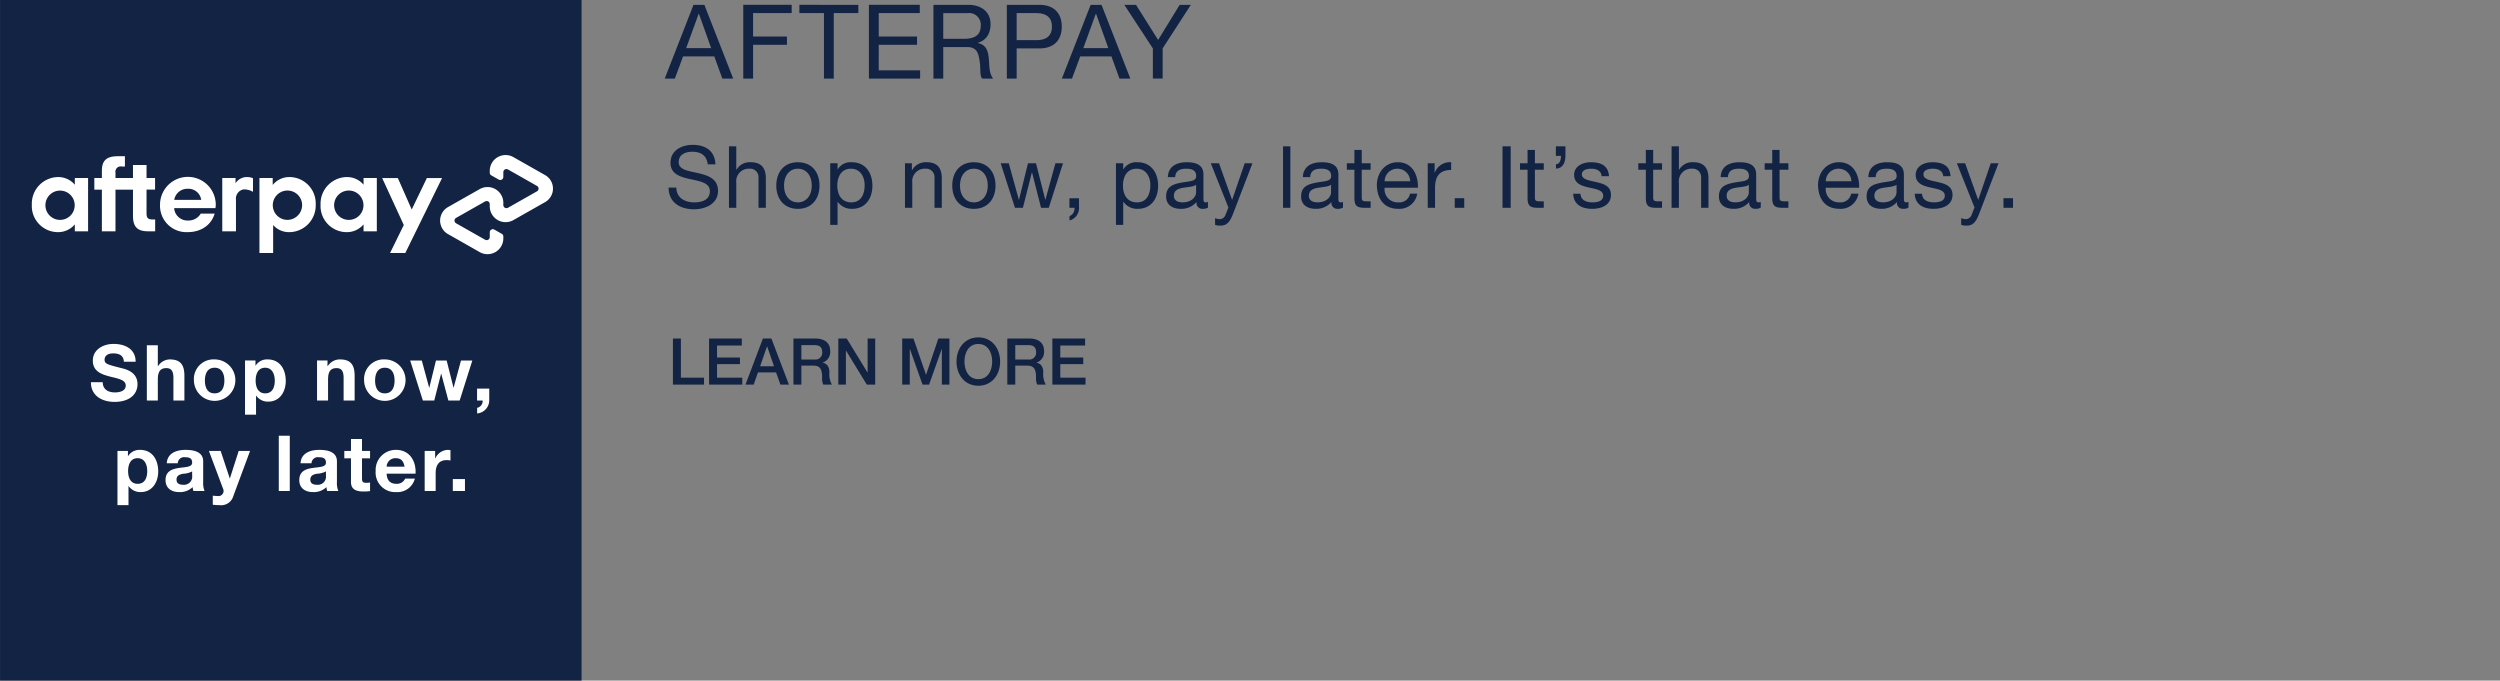 <svg id="G31797_Afterpay_NEWS_SECTION.svg" xmlns="http://www.w3.org/2000/svg" width="580.38" height="158" viewBox="0 0 580.38 158">
  <rect x="0" y="0" width="580.38" height="158" fill="#808080" stroke="none"/>
  <defs>
    <style>
      .cls-1, .cls-3 {
        fill: #fff;
      }

      .cls-1, .cls-2, .cls-3 {
        fill-rule: evenodd;
      }

      .cls-1 {
        opacity: 0;
      }

      .cls-2 {
        fill: #122344;
      }
    </style>
  </defs>
  <path id="BOUNDING_BOX" class="cls-1" d="M1607,942h580v158H1607V942h0Z" transform="translate(-1606.62 -942)"/>
  <path class="cls-2" d="M1606.63,942h135v158h-135V942h0Z" transform="translate(-1606.62 -942)"/>
  <path id="afterpay_layer" class="cls-3" d="M1733.15,982.639l-3.64-2.065-3.69-2.093a3.672,3.672,0,0,0-5.5,3.147v0.47a0.712,0.712,0,0,0,.37.622l1.71,0.971a0.715,0.715,0,0,0,1.07-.611v-1.113a0.721,0.721,0,0,1,1.08-.622l3.38,1.914,3.36,1.908a0.716,0.716,0,0,1,0,1.243l-3.36,1.908-3.38,1.913a0.721,0.721,0,0,1-1.08-.622v-0.553a3.672,3.672,0,0,0-5.5-3.146L1714.28,988l-3.64,2.065a3.606,3.606,0,0,0,0,6.293l3.64,2.064,3.69,2.1a3.672,3.672,0,0,0,5.5-3.148V996.9a0.713,0.713,0,0,0-.37-0.623l-1.71-.971a0.714,0.714,0,0,0-1.07.611v1.114a0.721,0.721,0,0,1-1.08.622l-3.38-1.913-3.36-1.908a0.71,0.71,0,0,1,0-1.244l3.36-1.907,3.38-1.914a0.721,0.721,0,0,1,1.08.622v0.553a3.673,3.673,0,0,0,5.5,3.147l3.69-2.094,3.64-2.064a3.606,3.606,0,0,0,0-6.293m-23.9.689-8.54,17.412h-3.54l3.19-6.5-5.02-10.908h3.64l3.22,7.305,3.52-7.305h3.53Zm-85.29,6.184a3.4,3.4,0,1,0-3.4,3.537,3.393,3.393,0,0,0,3.4-3.537m0.03,6.184v-1.608a5.035,5.035,0,0,1-3.95,1.805,6.067,6.067,0,0,1-6.03-6.381,6.179,6.179,0,0,1,6.1-6.407,5.025,5.025,0,0,1,3.88,1.781v-1.558h3.08V995.7h-3.08Zm18.03-2.746c-1.08,0-1.38-.4-1.38-1.435v-5.491h1.98v-2.7h-1.98v-3.017h-3.15v3.017h-4.06V982.1a1.233,1.233,0,0,1,1.5-1.435h0.69v-2.4h-1.52c-2.6,0-3.83.841-3.83,3.414v1.651h-1.75v2.7h1.75V995.7h3.16v-9.672h4.06v6.06c0,2.523.97,3.612,3.53,3.612h1.62V992.95h-0.62Zm11.31-4.552a2.994,2.994,0,0,0-3.11-2.572,3.089,3.089,0,0,0-3.15,2.572h6.26Zm-6.28,1.93a3.1,3.1,0,0,0,3.22,2.869,3.329,3.329,0,0,0,2.96-1.608h3.22c-0.75,2.623-3.12,4.3-6.25,4.3a6.124,6.124,0,0,1-6.43-6.356,6.47,6.47,0,0,1,12.94,0,4.04,4.04,0,0,1-.08.791h-9.58Zm29.71-.816a3.407,3.407,0,1,0-3.41,3.537,3.446,3.446,0,0,0,3.41-3.537m-9.91,11.228V983.328h3.08v1.608a4.964,4.964,0,0,1,3.95-1.831,6.113,6.113,0,0,1,6.03,6.382,6.18,6.18,0,0,1-6.11,6.406,4.854,4.854,0,0,1-3.77-1.657v6.5h-3.18ZM1691,989.512a3.407,3.407,0,1,0-3.4,3.537,3.4,3.4,0,0,0,3.4-3.537m0.02,6.184v-1.608a5.02,5.02,0,0,1-3.95,1.805,6.067,6.067,0,0,1-6.03-6.381,6.181,6.181,0,0,1,6.11-6.407,4.989,4.989,0,0,1,3.87,1.781v-1.558h3.08V995.7h-3.08ZM1661.3,984.54a3.1,3.1,0,0,1,2.7-1.435,3.134,3.134,0,0,1,1.35.279v3.155a3.975,3.975,0,0,0-2.22-.564,2.181,2.181,0,0,0-1.73,2.4V995.7h-3.18V983.328h3.08v1.212Z" transform="translate(-1606.62 -942)"/>
  <g id="Outline">
    <path id="AFTERPAY_Shop_now_pay_later._It_s_that_easy." data-name="AFTERPAY Shop now, pay later. It’s that easy." class="cls-2" d="M1760.94,960.24h2.35l1.91-5.154h7.24l1.87,5.154h2.52l-6.69-17.117h-2.52Zm7.88-15.055h0.05l2.85,7.983h-5.8Zm10.35,15.055h2.28V952.4h7.86v-1.918h-7.86v-5.442h8.96v-1.918h-11.24V960.24Zm18.73,0h2.28v-15.2h5.7v-1.918H1792.2v1.918h5.7v15.2Zm10.44,0h11.89v-1.918h-9.61V952.4h8.89v-1.918h-8.89v-5.442h9.53v-1.918h-11.81V960.24Zm17.26-9.23v-5.969h5.66a2.706,2.706,0,0,1,3.04,2.925c0,2.493-1.82,3.044-3.95,3.044h-4.75Zm-2.28,9.23h2.28v-7.312h5.56c2.21,0,2.61,1.415,2.85,3.093,0.34,1.678-.02,3.524.63,4.219h2.54c-0.96-1.175-.87-3.044-1.01-4.723-0.17-1.678-.58-3.14-2.56-3.524v-0.048c2.06-.575,2.97-2.277,2.97-4.339,0-2.733-1.99-4.483-5.2-4.483h-8.06V960.24Zm17.04,0h2.28v-7h5.22c3.41,0.024,5.25-1.894,5.25-5.059s-1.84-5.058-5.25-5.058h-7.5V960.24Zm2.28-15.2h4.46c2.56,0,3.73,1.1,3.73,3.14s-1.17,3.165-3.73,3.141h-4.46v-6.281Zm10.5,15.2h2.35l1.91-5.154h7.24l1.87,5.154h2.52l-6.69-17.117h-2.52Zm7.88-15.055h0.05l2.85,7.983h-5.8Zm22.06-2.062h-2.59l-5.01,8.151-5.13-8.151h-2.71l6.62,10.117v7h2.27v-7Zm-110.37,37.023c-0.12-3.138-2.33-4.517-5.25-4.517-2.6,0-5.18,1.279-5.18,4.177,0,2.619,2.3,3.278,4.58,3.778s4.56,0.84,4.56,2.8c0,2.059-1.9,2.6-3.62,2.6-2.16,0-4.16-1.039-4.16-3.438h-1.8c0,3.478,2.7,5.037,5.9,5.037,2.6,0,5.57-1.219,5.57-4.257,0-2.8-2.27-3.6-4.55-4.118-2.3-.52-4.58-0.78-4.58-2.538,0-1.859,1.6-2.439,3.2-2.439,1.96,0,3.32.879,3.54,2.918h1.79Zm3.14,10.094h1.7V984.4a2.9,2.9,0,0,1,3.06-3.238,1.947,1.947,0,0,1,2.1,2.078v7h1.7v-6.8c0-2.218-.84-3.777-3.56-3.777a3.5,3.5,0,0,0-3.26,1.758h-0.04v-5.456h-1.7V990.24Zm10.99-5.157c0,3.018,1.74,5.4,5.01,5.4s5.02-2.379,5.02-5.4c0-3.038-1.74-5.416-5.02-5.416S1786.84,982.045,1786.84,985.083Zm1.8,0c0-2.518,1.43-3.917,3.21-3.917s3.22,1.4,3.22,3.917c0,2.5-1.44,3.9-3.22,3.9S1788.64,987.582,1788.64,985.083Zm18.71-.1c0,2.019-.78,4-3.1,4s-3.25-1.879-3.25-3.918c0-1.939.88-3.9,3.15-3.9C1806.35,981.166,1807.35,983.045,1807.35,984.983Zm-7.99,9.215h1.7v-5.337h0.04a3.944,3.944,0,0,0,3.33,1.619c3.16,0,4.72-2.458,4.72-5.377s-1.58-5.436-4.76-5.436a3.473,3.473,0,0,0-3.29,1.639h-0.04v-1.4h-1.7V994.2Zm17.35-3.958h1.7V984.4a2.9,2.9,0,0,1,3.06-3.238,1.947,1.947,0,0,1,2.1,2.078v7h1.69v-6.8c0-2.218-.83-3.777-3.55-3.777a3.6,3.6,0,0,0-3.36,1.878h-0.04v-1.639h-1.6V990.24Zm10.98-5.157c0,3.018,1.74,5.4,5.02,5.4s5.02-2.379,5.02-5.4c0-3.038-1.74-5.416-5.02-5.416S1827.69,982.045,1827.69,985.083Zm1.8,0c0-2.518,1.44-3.917,3.22-3.917s3.22,1.4,3.22,3.917c0,2.5-1.44,3.9-3.22,3.9S1829.49,987.582,1829.49,985.083Zm23.91-5.177h-1.76l-2.32,8.455h-0.04l-2.15-8.455h-1.86l-2.08,8.455h-0.04l-2.34-8.455h-1.88l3.32,10.334h1.84l2.08-8.215h0.04l2.09,8.215h1.8Zm1.49,10.334h1.18a1.913,1.913,0,0,1-1.16,1.939v1a2.969,2.969,0,0,0,2.2-3.138v-2.018h-2.22v2.218Zm18.79-5.257c0,2.019-.78,4-3.1,4-2.34,0-3.26-1.879-3.26-3.918,0-1.939.88-3.9,3.16-3.9C1872.68,981.166,1873.68,983.045,1873.68,984.983Zm-7.99,9.215h1.69v-5.337h0.04a3.961,3.961,0,0,0,3.34,1.619c3.16,0,4.72-2.458,4.72-5.377s-1.58-5.436-4.76-5.436a3.48,3.48,0,0,0-3.3,1.639h-0.04v-1.4h-1.69V994.2Zm18.61-7.556c0,0.94-.92,2.339-3.16,2.339-1.04,0-2-.4-2-1.519,0-1.259.96-1.659,2.08-1.859,1.14-.2,2.42-0.22,3.08-0.7v1.739Zm2.75,2.239a1.459,1.459,0,0,1-.52.1c-0.53,0-.53-0.36-0.53-1.159v-5.317c0-2.419-2.02-2.838-3.88-2.838-2.3,0-4.28.9-4.38,3.457h1.7c0.08-1.519,1.14-1.958,2.58-1.958,1.08,0,2.3.239,2.3,1.719,0,1.279-1.6,1.159-3.48,1.519-1.76.339-3.5,0.839-3.5,3.178,0,2.059,1.54,2.9,3.42,2.9a4.59,4.59,0,0,0,3.64-1.6,1.359,1.359,0,0,0,1.44,1.6,2.279,2.279,0,0,0,1.21-.28v-1.319Zm10.33-8.975h-1.8l-2.9,8.455h-0.04l-3.02-8.455h-1.91l4.09,10.274-0.7,1.759a1.468,1.468,0,0,1-1.4.94,3.478,3.478,0,0,1-1-.24V994.2a3.385,3.385,0,0,0,1.18.18c1.52,0,2.22-.74,3-2.759Zm7.1,10.334h1.7V975.969h-1.7V990.24Zm11.15-3.6c0,0.94-.92,2.339-3.16,2.339-1.03,0-1.99-.4-1.99-1.519,0-1.259.96-1.659,2.07-1.859,1.14-.2,2.42-0.22,3.08-0.7v1.739Zm2.76,2.239a1.459,1.459,0,0,1-.52.1c-0.54,0-.54-0.36-0.54-1.159v-5.317c0-2.419-2.02-2.838-3.88-2.838-2.29,0-4.27.9-4.37,3.457h1.7c0.08-1.519,1.13-1.958,2.57-1.958,1.08,0,2.3.239,2.3,1.719,0,1.279-1.6,1.159-3.48,1.519-1.75.339-3.49,0.839-3.49,3.178,0,2.059,1.54,2.9,3.41,2.9a4.59,4.59,0,0,0,3.64-1.6,1.359,1.359,0,0,0,1.44,1.6,2.293,2.293,0,0,0,1.22-.28v-1.319Zm4.36-12.073h-1.7v3.1h-1.76v1.5h1.76v6.577c0,1.9.7,2.258,2.46,2.258h1.3v-1.5h-0.78c-1.06,0-1.28-.14-1.28-0.919v-6.417h2.06v-1.5h-2.06v-3.1Zm11.21,10.154a2.492,2.492,0,0,1-2.68,2.019,3.045,3.045,0,0,1-3.22-3.4h7.73c0.1-2.5-1.01-5.916-4.67-5.916-2.82,0-4.86,2.278-4.86,5.376,0.1,3.158,1.66,5.437,4.96,5.437a4.158,4.158,0,0,0,4.41-3.518h-1.67Zm-5.9-2.878a2.944,2.944,0,0,1,2.96-2.918,2.974,2.974,0,0,1,2.98,2.918h-5.94Zm10.01,6.156h1.7v-4.6c0-2.618,1-4.178,3.74-4.178v-1.8a3.759,3.759,0,0,0-3.8,2.418h-0.04v-2.179h-1.6V990.24Zm6.27,0h2.21v-2.218h-2.21v2.218Zm11.09,0h1.9V975.969h-1.9V990.24Zm7.52-13.432h-1.7v3.1h-1.76v1.5h1.76v6.577c0,1.9.7,2.258,2.46,2.258h1.3v-1.5h-0.78c-1.06,0-1.28-.14-1.28-0.919v-6.417h2.06v-1.5h-2.06v-3.1Zm4.87,1.379H1969c0,0.92-.26,1.939-1.16,1.939v1c1.54,0,2.2-1.36,2.2-2.939v-2.218h-2.22v2.218Zm4.02,8.795c0.1,2.559,2.06,3.5,4.38,3.5,2.09,0,4.39-.8,4.39-3.258,0-2-1.68-2.558-3.37-2.938-1.58-.38-3.38-0.58-3.38-1.8,0-1.04,1.18-1.319,2.2-1.319,1.12,0,2.27.419,2.39,1.739h1.7c-0.14-2.519-1.96-3.238-4.23-3.238-1.8,0-3.86.859-3.86,2.938,0,1.979,1.7,2.538,3.38,2.918,1.7,0.38,3.37.6,3.37,1.919,0,1.3-1.43,1.539-2.49,1.539-1.4,0-2.72-.48-2.78-2h-1.7Zm18.57-10.174h-1.7v3.1h-1.75v1.5h1.75v6.577c0,1.9.7,2.258,2.46,2.258h1.3v-1.5h-0.78c-1.06,0-1.28-.14-1.28-0.919v-6.417h2.06v-1.5h-2.06v-3.1Zm4.27,13.432h1.7V984.4a2.9,2.9,0,0,1,3.06-3.238,1.947,1.947,0,0,1,2.1,2.078v7h1.7v-6.8c0-2.218-.84-3.777-3.56-3.777a3.5,3.5,0,0,0-3.26,1.758h-0.04v-5.456h-1.7V990.24Zm17.94-3.6c0,0.94-.92,2.339-3.16,2.339-1.04,0-1.99-.4-1.99-1.519,0-1.259.95-1.659,2.07-1.859,1.14-.2,2.42-0.22,3.08-0.7v1.739Zm2.76,2.239a1.459,1.459,0,0,1-.52.1c-0.54,0-.54-0.36-0.54-1.159v-5.317c0-2.419-2.02-2.838-3.88-2.838-2.3,0-4.27.9-4.37,3.457h1.69c0.08-1.519,1.14-1.958,2.58-1.958,1.08,0,2.3.239,2.3,1.719,0,1.279-1.6,1.159-3.48,1.519-1.75.339-3.49,0.839-3.49,3.178,0,2.059,1.54,2.9,3.41,2.9a4.59,4.59,0,0,0,3.64-1.6,1.359,1.359,0,0,0,1.44,1.6,2.293,2.293,0,0,0,1.22-.28v-1.319Zm4.37-12.073h-1.7v3.1h-1.76v1.5h1.76v6.577c0,1.9.7,2.258,2.46,2.258h1.29v-1.5h-0.78c-1.05,0-1.27-.14-1.27-0.919v-6.417h2.05v-1.5h-2.05v-3.1Zm16.63,10.154a2.492,2.492,0,0,1-2.68,2.019,3.045,3.045,0,0,1-3.22-3.4h7.74c0.1-2.5-1.02-5.916-4.68-5.916-2.82,0-4.86,2.278-4.86,5.376,0.1,3.158,1.66,5.437,4.96,5.437a4.168,4.168,0,0,0,4.42-3.518h-1.68Zm-5.9-2.878a2.944,2.944,0,0,1,2.96-2.918,2.974,2.974,0,0,1,2.98,2.918h-5.94Zm16.43,2.558c0,0.94-.92,2.339-3.16,2.339-1.03,0-1.99-.4-1.99-1.519,0-1.259.96-1.659,2.07-1.859,1.14-.2,2.42-0.22,3.08-0.7v1.739Zm2.76,2.239a1.459,1.459,0,0,1-.52.1c-0.54,0-.54-0.36-0.54-1.159v-5.317c0-2.419-2.02-2.838-3.88-2.838-2.29,0-4.27.9-4.37,3.457h1.7c0.08-1.519,1.14-1.958,2.57-1.958,1.08,0,2.3.239,2.3,1.719,0,1.279-1.6,1.159-3.48,1.519-1.75.339-3.49,0.839-3.49,3.178,0,2.059,1.54,2.9,3.41,2.9a4.59,4.59,0,0,0,3.64-1.6,1.359,1.359,0,0,0,1.44,1.6,2.293,2.293,0,0,0,1.22-.28v-1.319Zm1.46-1.9c0.1,2.559,2.06,3.5,4.38,3.5,2.1,0,4.39-.8,4.39-3.258,0-2-1.67-2.558-3.37-2.938-1.58-.38-3.38-0.58-3.38-1.8,0-1.04,1.18-1.319,2.2-1.319,1.12,0,2.28.419,2.4,1.739h1.69c-0.14-2.519-1.95-3.238-4.23-3.238-1.8,0-3.86.859-3.86,2.938,0,1.979,1.7,2.538,3.38,2.918,1.7,0.38,3.38.6,3.38,1.919,0,1.3-1.44,1.539-2.5,1.539-1.4,0-2.72-.48-2.78-2h-1.7Zm19.45-7.076h-1.8l-2.89,8.455h-0.04l-3.02-8.455h-1.92l4.1,10.274-0.7,1.759a1.468,1.468,0,0,1-1.4.94,3.478,3.478,0,0,1-1-.24V994.2a3.385,3.385,0,0,0,1.18.18c1.52,0,2.22-.74,3-2.759Zm1.15,10.334h2.22v-2.218h-2.22v2.218Z" transform="translate(-1606.62 -942)"/>
    <path id="LEARN_MORE" data-name="LEARN MORE" class="cls-2" d="M1762.84,1031.29h7.22v-1.62h-5.37v-9.08h-1.85v10.7Zm8.39,0h7.71v-1.62h-5.86v-3.13h5.32v-1.53h-5.32v-2.8h5.75v-1.62h-7.6v10.7Zm13.45-8.86h0.04l1.59,4.6h-3.23Zm-5,8.86h1.91l0.99-2.83h4.21l1,2.83h1.98l-4.07-10.7h-1.97Zm12.98-9.17h3.01c0.96,0,1.83.27,1.83,1.63a1.576,1.576,0,0,1-1.81,1.71h-3.03v-3.34Zm-1.84,9.17h1.84v-4.41h2.72c1.7,0,2.1.87,2.1,2.84a3.016,3.016,0,0,0,.28,1.57h1.99a4.9,4.9,0,0,1-.58-2.82c0-1.69-.93-2.17-1.57-2.26v-0.03a2.592,2.592,0,0,0,1.75-2.7c0-1.81-1.19-2.89-3.49-2.89h-5.04v10.7Zm10.42,0H1803v-7.87h0.04l4.81,7.87h1.95v-10.7h-1.76v7.88h-0.03l-4.82-7.88h-1.95v10.7Zm14.83,0h1.76v-8.26h0.03l2.93,8.26h1.52l2.93-8.26h0.03v8.26h1.76v-10.7h-2.57l-2.84,8.38h-0.03l-2.91-8.38h-2.61v10.7Zm17.67-10.96c-3.16,0-5.06,2.55-5.06,5.61s1.9,5.61,5.06,5.61,5.06-2.55,5.06-5.61S1836.91,1020.33,1833.74,1020.33Zm0,1.53c2.26,0,3.21,2.03,3.21,4.08s-0.95,4.08-3.21,4.08-3.21-2.03-3.21-4.08S1831.48,1021.86,1833.74,1021.86Zm8.58,0.26h3c0.96,0,1.83.27,1.83,1.63a1.573,1.573,0,0,1-1.8,1.71h-3.03v-3.34Zm-1.85,9.17h1.85v-4.41h2.72c1.7,0,2.1.87,2.1,2.84a3.016,3.016,0,0,0,.28,1.57h1.98a4.9,4.9,0,0,1-.58-2.82c0-1.69-.93-2.17-1.57-2.26v-0.03a2.592,2.592,0,0,0,1.75-2.7c0-1.81-1.18-2.89-3.49-2.89h-5.04v10.7Zm10.46,0h7.7v-1.62h-5.86v-3.13h5.33v-1.53h-5.33v-2.8h5.76v-1.62h-7.6v10.7Z" transform="translate(-1606.62 -942)"/>
    <path id="Shop_now_pay_later." data-name="Shop now, pay later." class="cls-3" d="M1627.73,1030.73c-0.03,3.17,2.63,4.57,5.47,4.57,3.49,0,5.34-1.76,5.34-4.12,0-2.91-2.87-3.51-3.81-3.74-3.22-.83-3.83-0.96-3.83-1.94,0-1.08,1.04-1.46,1.94-1.46,1.35,0,2.45.39,2.54,1.94h2.73c0-2.97-2.46-4.14-5.14-4.14-2.32,0-4.8,1.26-4.8,3.89,0,2.41,1.92,3.15,3.83,3.65,1.89,0.5,3.81.74,3.81,2.12,0,1.32-1.51,1.6-2.5,1.6-1.51,0-2.84-.66-2.84-2.37h-2.74Zm12.98,4.26h2.55v-4.87c0-1.89.6-2.66,1.98-2.66,1.19,0,1.64.75,1.64,2.28v5.25h2.55v-5.72c0-2.3-.68-3.83-3.4-3.83a3.276,3.276,0,0,0-2.71,1.55h-0.06v-4.84h-2.55v12.84Zm10.93-4.64a4.811,4.811,0,1,0,4.8-4.91A4.554,4.554,0,0,0,1651.64,1030.35Zm2.55,0c0-1.49.52-2.98,2.25-2.98s2.27,1.49,2.27,2.98-0.53,2.97-2.27,2.97S1654.19,1031.83,1654.19,1030.35Zm9.31,7.92h2.56v-4.43h0.03a3.287,3.287,0,0,0,2.79,1.4c2.72,0,4.08-2.32,4.08-4.8,0-2.64-1.31-5-4.22-5a3.082,3.082,0,0,0-2.77,1.44h-0.04v-1.19h-2.43v12.58Zm4.7-4.95c-1.66,0-2.23-1.44-2.23-2.95s0.53-3,2.21-3c1.63,0,2.23,1.52,2.23,3C1670.41,1031.88,1669.87,1033.32,1668.2,1033.32Zm12.02,1.67h2.56v-4.87c0-1.89.59-2.66,1.98-2.66,1.18,0,1.63.75,1.63,2.28v5.25h2.56v-5.72c0-2.3-.69-3.83-3.4-3.83a3.314,3.314,0,0,0-2.84,1.55h-0.06v-1.3h-2.43v9.3Zm10.93-4.64a4.811,4.811,0,1,0,4.8-4.91A4.554,4.554,0,0,0,1691.15,1030.35Zm2.55,0c0-1.49.53-2.98,2.25-2.98,1.75,0,2.27,1.49,2.27,2.98s-0.52,2.97-2.27,2.97C1694.23,1033.32,1693.7,1031.83,1693.7,1030.35Zm22.57-4.66h-2.63l-1.71,6.3h-0.03l-1.59-6.3h-2.48l-1.55,6.32h-0.03l-1.71-6.32h-2.7l2.95,9.3h2.64l1.59-6.24h0.03l1.66,6.24h2.62Zm1.1,9.3h1.3a1.632,1.632,0,0,1-1.28,1.69v1.3a3.064,3.064,0,0,0,2.81-2.99v-2.77h-2.83v2.77Zm-83.48,24.28h2.56v-4.43h0.03a3.3,3.3,0,0,0,2.79,1.4c2.72,0,4.08-2.32,4.08-4.8,0-2.64-1.31-5-4.22-5a3.093,3.093,0,0,0-2.77,1.44h-0.04v-1.19h-2.43v12.58Zm4.7-4.95c-1.66,0-2.23-1.44-2.23-2.95s0.54-3,2.21-3c1.64,0,2.23,1.52,2.23,3C1640.8,1052.88,1640.26,1054.32,1638.59,1054.32Zm12.64-1.93a1.9,1.9,0,0,1-2.07,2.15c-0.82,0-1.56-.24-1.56-1.19s0.72-1.21,1.51-1.37a4.976,4.976,0,0,0,2.12-.54v0.95Zm-3.34-2.84a1.455,1.455,0,0,1,1.69-1.4c0.9,0,1.65.16,1.65,1.26,0,1.04-1.45.99-3.02,1.22s-3.16.72-3.16,2.83c0,1.9,1.4,2.78,3.16,2.78a4.251,4.251,0,0,0,3.13-1.15,3.883,3.883,0,0,0,.18.9h2.59a4.833,4.833,0,0,1-.32-2.07v-4.83c0-2.23-2.23-2.65-4.09-2.65-2.08,0-4.22.72-4.37,3.11h2.56Zm16.78-2.86h-2.64l-2.04,6.37h-0.03l-2.11-6.37h-2.73l3.27,8.73a1.2,1.2,0,0,1-.88,1.74,12.289,12.289,0,0,1-1.49-.09v2.11c0.52,0.05,1.04.09,1.56,0.09a2.931,2.931,0,0,0,3.21-2.11Zm6.67,9.3h2.55v-12.84h-2.55v12.84Zm10.95-3.6a1.9,1.9,0,0,1-2.07,2.15c-0.83,0-1.56-.24-1.56-1.19s0.72-1.21,1.51-1.37a4.976,4.976,0,0,0,2.12-.54v0.95Zm-3.35-2.84a1.455,1.455,0,0,1,1.69-1.4c0.9,0,1.66.16,1.66,1.26,0,1.04-1.46.99-3.02,1.22-1.59.22-3.17,0.72-3.17,2.83,0,1.9,1.41,2.78,3.17,2.78a4.251,4.251,0,0,0,3.13-1.15,3.883,3.883,0,0,0,.18.9h2.59a4.661,4.661,0,0,1-.33-2.07v-4.83c0-2.23-2.23-2.65-4.08-2.65-2.09,0-4.23.72-4.37,3.11h2.55Zm11.72-5.64h-2.56v2.78h-1.55v1.71h1.55v5.49c0,1.85,1.37,2.21,2.93,2.21a10.165,10.165,0,0,0,1.5-.09v-2a3.591,3.591,0,0,1-.79.08c-0.87,0-1.08-.22-1.08-1.08v-4.61h1.87v-1.71h-1.87v-2.78Zm12.43,8.05c0.18-2.86-1.35-5.52-4.51-5.52a4.66,4.66,0,0,0-4.75,4.91,4.536,4.536,0,0,0,4.75,4.89,4.178,4.178,0,0,0,4.35-3.13h-2.25a2.1,2.1,0,0,1-2.01,1.21c-1.42,0-2.22-.74-2.29-2.36h6.71Zm-6.71-1.62a2.018,2.018,0,0,1,2.12-1.97c1.25,0,1.8.68,2.04,1.97h-4.16Zm8.83,5.65h2.55v-4.19c0-1.64.65-2.98,2.52-2.98a4.217,4.217,0,0,1,.92.09v-2.38a2.05,2.05,0,0,0-.56-0.09,3.27,3.27,0,0,0-2.96,1.98h-0.04v-1.73h-2.43v9.3Zm6.53,0h2.82v-2.77h-2.82v2.77Z" transform="translate(-1606.62 -942)"/>
  </g>
</svg>
